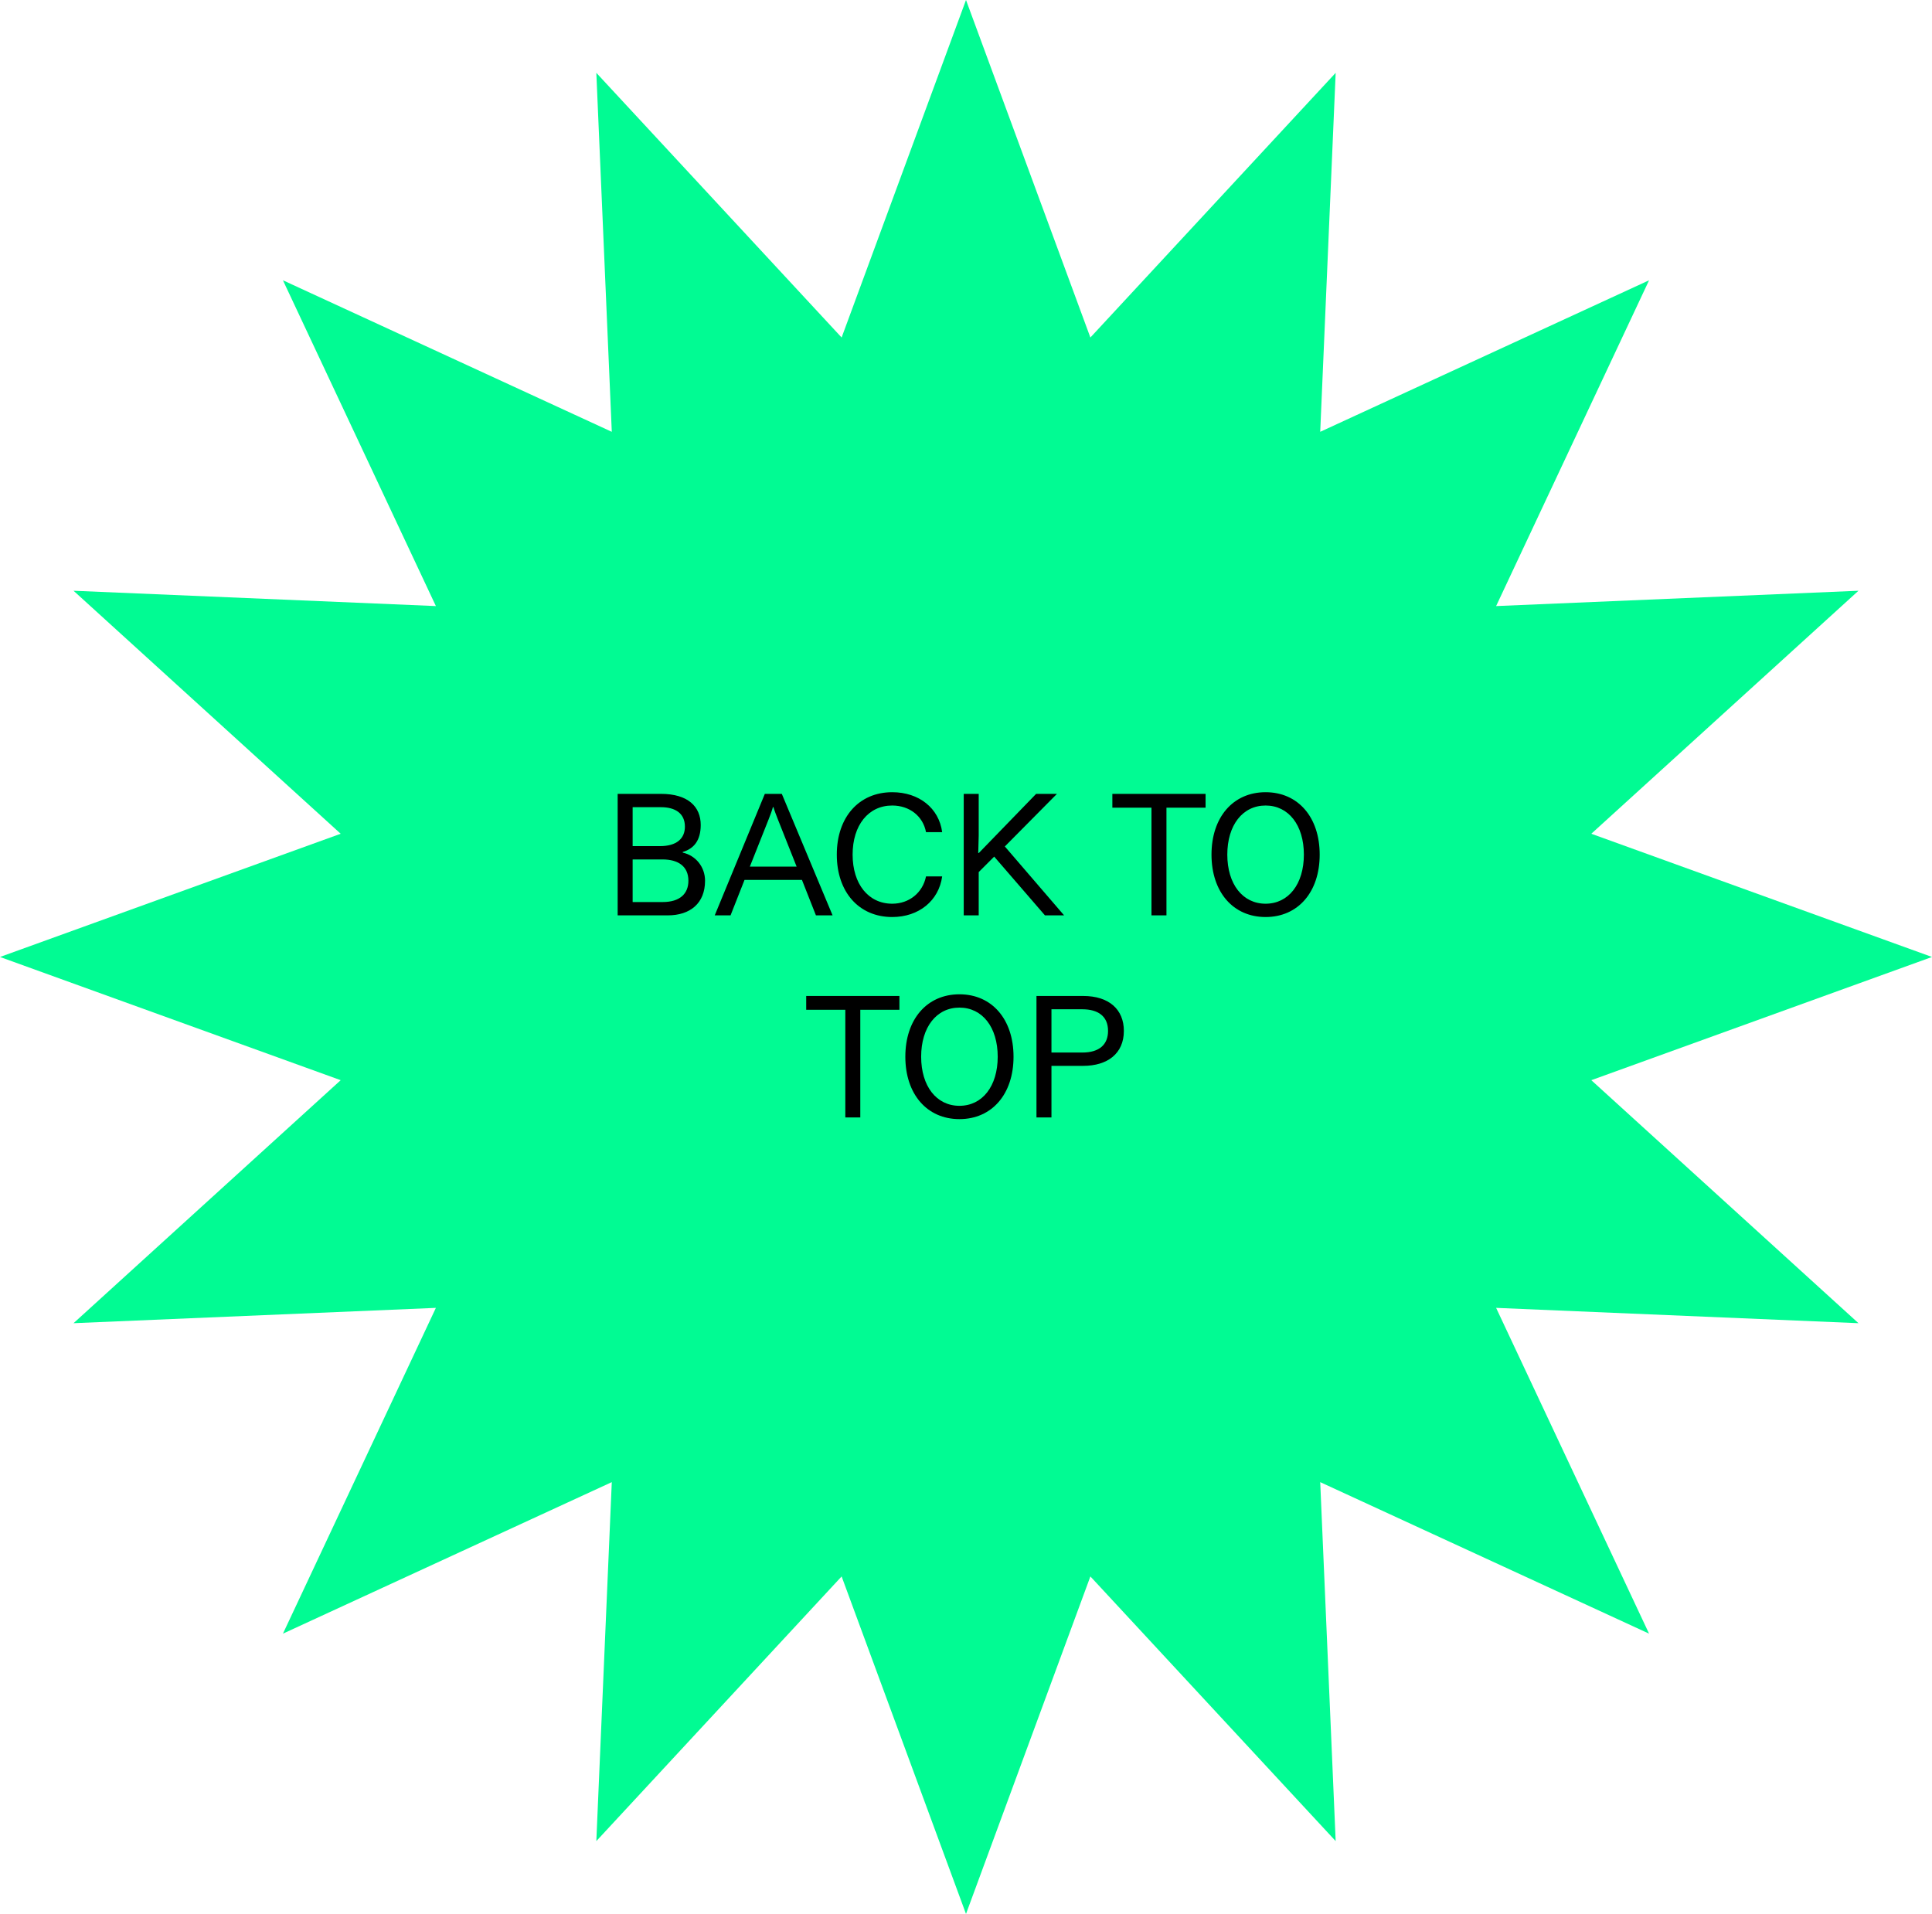 <svg width="325" height="322" viewBox="0 0 325 322" fill="none" xmlns="http://www.w3.org/2000/svg">
<path d="M162.5 0L183.423 56.782L224.686 12.255L222.085 72.648L277.405 47.156L251.675 101.965L312.63 99.388L267.689 140.27L325 161L267.689 181.73L312.63 222.612L251.675 220.035L277.405 274.844L222.085 249.352L224.686 309.745L183.423 265.218L162.5 322L141.577 265.218L100.314 309.745L102.915 249.352L47.595 274.844L73.325 220.035L12.37 222.612L57.311 181.73L0 161L57.311 140.27L12.37 99.388L73.325 101.965L47.595 47.156L102.915 72.648L100.314 12.255L141.577 56.782L162.5 0Z" fill="#01FB93"/>
<path d="M103.903 154V133.56H111.183C115.747 133.56 117.875 135.716 117.875 138.796C117.875 141.456 116.671 142.8 114.851 143.332V143.444C117.035 143.92 118.603 145.852 118.603 148.176C118.603 151.984 116.083 154 112.331 154H103.903ZM106.423 142.352H111.015C113.871 142.352 115.215 141.036 115.215 139.076C115.215 136.836 113.591 135.8 111.183 135.8H106.423V142.352ZM106.423 151.76H111.463C114.403 151.76 115.803 150.332 115.803 148.176C115.803 145.74 114.067 144.592 111.463 144.592H106.423V151.76ZM120.232 154L128.66 133.56H131.516L140.056 154H137.256L134.904 148.036H125.244L122.892 154H120.232ZM126.14 145.796H134.008L130.872 137.9C130.144 136.052 130.116 135.8 130.116 135.8H130.004C130.004 135.8 130.004 136.052 129.276 137.9L126.14 145.796ZM150.09 154.28C144.49 154.28 140.766 150.08 140.766 143.78C140.766 137.48 144.49 133.28 150.09 133.28C154.598 133.28 157.958 135.968 158.49 140H155.774C155.27 137.312 153.002 135.52 150.09 135.52C146.086 135.52 143.426 138.824 143.426 143.78C143.426 148.736 146.086 152.04 150.09 152.04C152.946 152.04 155.214 150.192 155.774 147.448H158.49C157.93 151.536 154.57 154.28 150.09 154.28ZM162.118 154V133.56H164.638V140.56C164.582 143.08 164.554 143.5 164.554 143.5H164.666L174.298 133.56H177.798L169.034 142.408L179.002 154H175.782L167.242 144.116L164.638 146.72V154H162.118ZM193.701 154V135.884H187.121V133.56H202.801V135.884H196.221V154H193.701ZM212.897 154.28C207.437 154.28 203.797 150.08 203.797 143.78C203.797 137.48 207.437 133.28 212.897 133.28C218.357 133.28 221.997 137.48 221.997 143.78C221.997 150.08 218.357 154.28 212.897 154.28ZM212.897 152.04C216.761 152.04 219.337 148.736 219.337 143.78C219.337 138.824 216.761 135.52 212.897 135.52C209.033 135.52 206.457 138.824 206.457 143.78C206.457 148.736 209.033 152.04 212.897 152.04ZM142.199 188V169.884H135.619V167.56H151.299V169.884H144.719V188H142.199ZM161.395 188.28C155.935 188.28 152.295 184.08 152.295 177.78C152.295 171.48 155.935 167.28 161.395 167.28C166.855 167.28 170.495 171.48 170.495 177.78C170.495 184.08 166.855 188.28 161.395 188.28ZM161.395 186.04C165.259 186.04 167.835 182.736 167.835 177.78C167.835 172.824 165.259 169.52 161.395 169.52C157.531 169.52 154.955 172.824 154.955 177.78C154.955 182.736 157.531 186.04 161.395 186.04ZM174.355 188V167.56H182.195C186.591 167.56 189.055 169.856 189.055 173.44C189.055 177.248 186.311 179.32 182.195 179.32H176.875V188H174.355ZM176.875 177.08H182.055C184.995 177.08 186.395 175.68 186.395 173.44C186.395 170.92 184.659 169.8 182.055 169.8H176.875V177.08Z" fill="black"/>
</svg>

